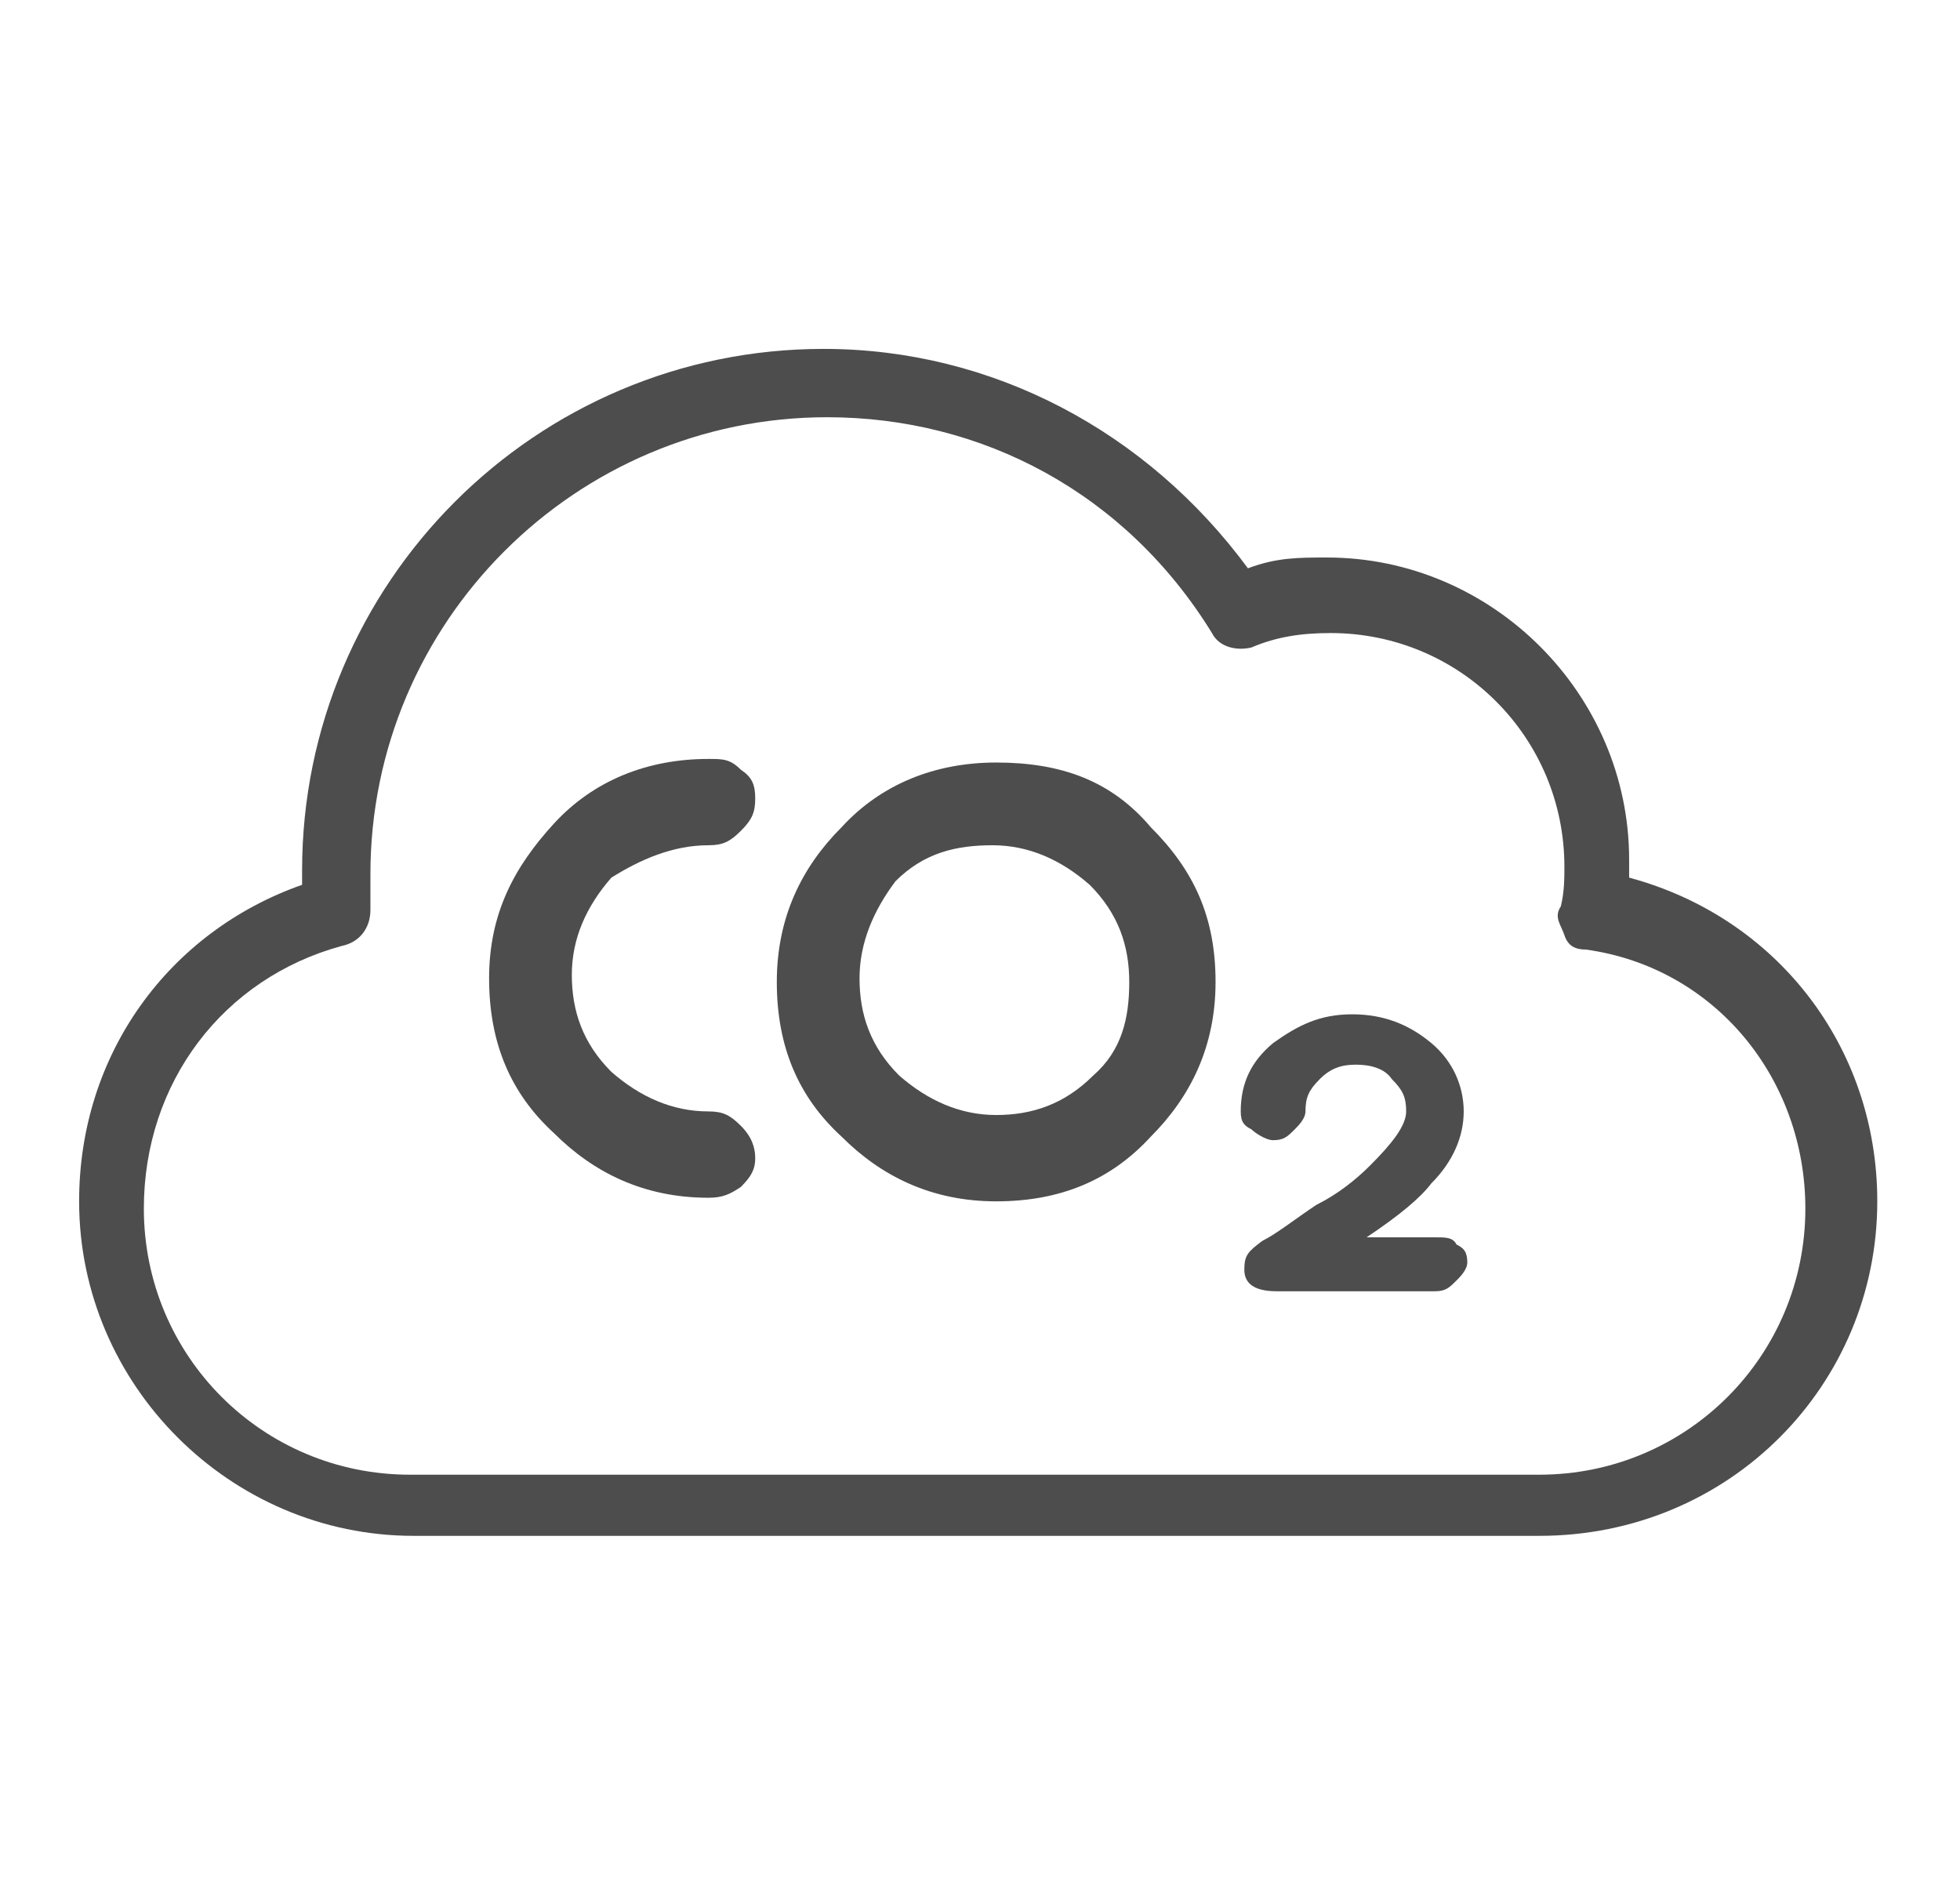 <?xml version="1.0" encoding="utf-8"?>
<!-- Generator: Adobe Illustrator 22.1.0, SVG Export Plug-In . SVG Version: 6.00 Build 0)  -->
<svg version="1.1" id="Layer_1" xmlns="http://www.w3.org/2000/svg" xmlns:xlink="http://www.w3.org/1999/xlink" x="0px" y="0px"
	 width="54.5px" height="52.4px" viewBox="0 0 54.5 52.4" style="enable-background:new 0 0 54.5 52.4;" xml:space="preserve">
<style type="text/css">
	.st0{display:none;}
	.st1{display:inline;fill:#4D4D4D;}
	.st2{display:none;fill:#4D4D4D;}
	.st3{display:inline;}
	.st4{fill:#4D4D4D;}
</style>
<g class="st0">
	<path class="st1" d="M26.9,25.5L26.9,25.5c1.9,0,3.6-0.7,4.9-2s2-3,2-4.9c0-3.8-3.1-6.9-6.9-6.9S20,14.8,20,18.6
		S23.1,25.5,26.9,25.5z M21.8,18.6c0-2.8,2.3-5.1,5.1-5.1s5.1,2.3,5.1,5.1s-2.3,5.1-5.1,5.1S21.8,21.5,21.8,18.6z"/>
	<path class="st1" d="M42.2,37l-5.9-10.2l3.6-0.8l-1.4-4.3l3.4-3.1l-3.4-3.1l1.4-4.3l-4.5-1l-1-4.5L30,7.2l-3-3.4l-3.1,3.4l-4.4-1.4
		l-1,4.4l-4.5,1l1.4,4.3L12,18.6l3.4,3.1L14.1,26l3.5,0.8L11.7,37c-0.2,0.4-0.2,0.7,0,1s0.6,0.4,0.9,0.3l3.5-0.7l1.1,3.3
		c0.1,0.3,0.4,0.6,0.8,0.6c0.3,0,0.7-0.1,0.8-0.5l6-10l2.2,2.4l2.1-2.3l5.8,10c0.2,0.3,0.5,0.5,0.8,0.5h0.1c0.4,0,0.7-0.3,0.8-0.6
		l1.1-3.3l3.5,0.7c0.4,0.1,0.7,0,0.9-0.3C42.4,37.8,42.4,37.4,42.2,37z M39.6,36.1l-2.3-0.4l0,0c-0.5,0-0.8,0.2-1,0.6l-0.8,2.2
		l-4.8-8.2l3.6,1.1l0.7-3.1L39.6,36.1z M17.6,21.1l-2.8-2.5l2.8-2.5l-1.1-3.5l3.7-0.8L21,8.2l3.6,1.1l2.5-2.7l2.5,2.7L33,8.1
		l0.8,3.6l3.7,0.8L36.4,16l2.8,2.5L36.4,21l1.1,3.5l-3.7,0.8L33,29.1L29.4,28L27,30.7L24.4,28l-3.6,1.1L20,25.5l-3.7-0.8L17.6,21.1z
		 M18.8,28.1l0.7,3.3l3.4-1.1l-4.7,8.2l-0.8-2.1c-0.1-0.4-0.4-0.6-0.8-0.6h-0.2l-2.3,0.4L18.8,28.1z"/>
</g>
<path class="st2" d="M50.6,7.2c-3.1-1.4-6.1-2.1-9-2.1l0,0c-3.8,0-7.3,1.1-10.2,3.3c-2.6,1.9-4.5,4.5-5.2,7.2
	c-0.9,3.1-0.2,5.9,1.9,7.7c-0.7,1.2-1.3,2.5-1.9,3.7c-0.5-1.2-1.1-2.2-1.8-3.2c1-1.6,1.1-3.6,0.4-5.6c-0.7-1.9-2.3-3.6-4.2-4.9
	c-2.2-1.4-4.7-2.1-7.3-2.1c-3.4,0-6.9,1.2-10.1,3.5l-1.7,1.2l2,0.6c3.4,0.9,6.1,3.5,8.4,5.8c2.4,2.3,4.7,4.5,7.4,4.5l0,0
	c1.3,0,2.5-0.5,3.8-1.6c1.2,1.7,2,3.8,2,6.3v8.7c0.4,0,0.8-0.1,1.1-0.1c0.3,0,0.6,0,0.9,0c0-2.2,0-8.6,0-8.9c0-1.6,0.9-4,2.6-7
	c1.3,0.7,2.4,1,3.6,1c3.7,0,6.1-3.6,8.7-7.3c2.3-3.4,4.9-7.2,8.7-9.1l1.9-1L50.6,7.2z M22.9,22.2c-1.8-1.8-3.8-3.1-5.1-3.9
	c-0.4-0.2-0.7-0.4-0.9-0.6l-1.2,1.6c0.3,0.2,0.6,0.4,1,0.6c1.3,0.8,3.2,2,4.9,3.8C20.8,24.6,20,25,19.2,25l0,0c-1.8,0-3.7-1.8-5.9-4
	c-2.1-2-4.4-4.3-7.3-5.6c2.4-1.4,4.8-2.1,7.2-2.1c4.9,0,8.6,2.9,9.7,5.7C23.1,19.8,23.4,21,22.9,22.2z M40.2,17
	c-2.3,3.5-4.4,6.4-7,6.4c-0.8,0-1.6-0.2-2.5-0.7c0.1-0.1,0.2-0.3,0.3-0.4c2-3.2,4-5.7,4.1-5.8l-1.6-1.3c-0.2,0.2-2.3,2.9-4.4,6.3
	c-1.2-1.3-1.6-3.2-1-5.4c0.6-2.3,2.3-4.5,4.5-6.1c1.8-1.3,4.8-2.9,9-2.9c2.1,0,4.2,0.4,6.4,1.1C44.6,10.6,42.3,14,40.2,17z"/>
<g class="st0">
	<path class="st1" d="M45.3,30.8c-6.4-5.1-8.8-2.7-11.3-0.1l-0.4,0.5c-0.3,0.3-1.3,0.1-3-1c-1.6-1-3.6-2.8-5.9-5.1
		c-3.1-3.1-5-5.5-5.8-7.2c-0.5-1-0.4-1.5-0.3-1.7l0.5-0.4c2.6-2.6,5-5-0.1-11.3c-1.7-2.2-3.5-3.3-5.3-3.3C11,0.9,9,3,7.4,4.7
		C7.1,4.9,6.9,5.2,6.7,5.4c-1.9,1.9-1.9,5.9-0.1,10.8c2,5.2,5.8,10.9,10.9,15.9C22.6,37.2,28.2,41,33.4,43c2.4,0.9,4.6,1.4,6.4,1.4
		c1.9,0,3.4-0.5,4.4-1.5c0.2-0.2,0.4-0.4,0.7-0.6l0.1-0.1c1.8-1.7,3.8-3.6,3.7-6.2C48.6,34.2,47.5,32.5,45.3,30.8z M13.4,3.4V2.9
		l0,0V3.4c1.1,0,2.3,0.9,3.6,2.4c3.8,4.7,2.6,5.8,0.3,8.1l-0.5,0.5c-2.2,2.2-0.3,6,6.1,12.3c2.5,2.5,4.6,4.3,6.3,5.4
		c2.7,1.7,4.7,2,6,0.7l0.5-0.5c2.3-2.3,3.4-3.5,8.1,0.3c1.6,1.3,2.4,2.4,2.4,3.5c0.1,1.5-1.5,3-2.9,4.4c-0.3,0.3-0.6,0.5-0.8,0.8
		c-1.2,1.2-4.5,1-8.2-0.4C29.4,39,24,35.3,19.2,30.5S10.7,20.3,8.8,15.4c-1.4-3.8-1.6-7.1-0.5-8.2C8.5,7,8.8,6.7,9,6.5l0.1-0.1
		C10.5,4.9,11.9,3.4,13.4,3.4z"/>
	<path class="st1" d="M39,18.8c0.1,0.3,0.4,0.5,0.7,0.7c0.1,0.1,0.3,0.1,0.5,0.1c0.5,0,0.9-0.3,1.1-0.8c1.2-3,0.5-6.3-1.7-8.6
		c-2.3-2.3-5.9-3-8.9-1.6c-0.3,0.1-0.5,0.4-0.6,0.7s-0.1,0.6,0,0.9c0.1,0.3,0.4,0.5,0.7,0.6c0.3,0.1,0.6,0.1,0.9,0
		c2.1-0.9,4.6-0.5,6.2,1.1s2,3.9,1.2,6C38.9,18.2,38.9,18.5,39,18.8z"/>
	<path class="st1" d="M28.7,4.5C33.4,2.4,39,3.4,42.6,7c3.5,3.5,4.6,8.8,2.7,13.4c-0.1,0.3-0.1,0.6,0,0.9s0.4,0.5,0.7,0.6
		c0.1,0.1,0.3,0.1,0.5,0.1c0.5,0,0.9-0.3,1.1-0.8c2.2-5.5,1-11.8-3.3-16c-4.3-4.3-11-5.5-16.6-3c-0.6,0.3-0.9,1-0.6,1.6
		C27.4,4.5,28.1,4.8,28.7,4.5z"/>
</g>
<g class="st0">
	<path class="st1" d="M26.9,25.5L26.9,25.5c1.9,0,3.6-0.7,4.9-2s2-3,2-4.9c0-3.8-3.1-6.9-6.9-6.9S20,14.8,20,18.6
		S23.1,25.5,26.9,25.5z M21.8,18.6c0-2.8,2.3-5.1,5.1-5.1s5.1,2.3,5.1,5.1s-2.3,5.1-5.1,5.1S21.8,21.5,21.8,18.6z"/>
	<path class="st1" d="M42.2,37l-5.9-10.2l3.6-0.8l-1.4-4.3l3.4-3.1l-3.4-3.1l1.4-4.3l-4.5-1l-1-4.5L30,7.2l-3-3.4l-3.1,3.4l-4.4-1.4
		l-1,4.4l-4.5,1l1.4,4.3L12,18.6l3.4,3.1L14.1,26l3.5,0.8L11.7,37c-0.2,0.4-0.2,0.7,0,1s0.6,0.4,0.9,0.3l3.5-0.7l1.1,3.3
		c0.1,0.3,0.4,0.6,0.8,0.6c0.3,0,0.7-0.1,0.8-0.5l6-10l2.2,2.4l2.1-2.3l5.8,10c0.2,0.3,0.5,0.5,0.8,0.5h0.1c0.4,0,0.7-0.3,0.8-0.6
		l1.1-3.3l3.5,0.7c0.4,0.1,0.7,0,0.9-0.3C42.4,37.8,42.4,37.4,42.2,37z M39.6,36.1l-2.3-0.4l0,0c-0.5,0-0.8,0.2-1,0.6l-0.8,2.2
		l-4.8-8.2l3.6,1.1l0.7-3.1L39.6,36.1z M17.6,21.1l-2.8-2.5l2.8-2.5l-1.1-3.5l3.7-0.8L21,8.2l3.6,1.1l2.5-2.7l2.5,2.7L33,8.1
		l0.8,3.6l3.7,0.8L36.4,16l2.8,2.5L36.4,21l1.1,3.5l-3.7,0.8L33,29.1L29.4,28L27,30.7L24.4,28l-3.6,1.1L20,25.5l-3.7-0.8L17.6,21.1z
		 M18.8,28.1l0.7,3.3l3.4-1.1l-4.7,8.2l-0.8-2.1c-0.1-0.4-0.4-0.6-0.8-0.6h-0.2l-2.3,0.4L18.8,28.1z"/>
</g>
<g class="st0">
	<g class="st3">
		<path class="st4" d="M39.3,35.7H14.6c-4,0-7.3-3.3-7.3-7.3c0-3.2,2-5.9,4.9-6.9c0-0.1,0-0.2,0-0.3c0-6.3,5.1-11.4,11.4-11.4
			c3.7,0,7.1,1.8,9.3,4.8c0.6-0.2,1.1-0.2,1.7-0.2c3.6,0,6.6,3,6.6,6.6c0,0.1,0,0.3,0,0.4c3.2,0.9,5.4,3.7,5.4,7.1
			C46.6,32.4,43.3,35.7,39.3,35.7z M23.6,11.2c-5.5,0-10,4.5-10,10c0,0.3,0,0.5,0,0.8c0,0.4-0.2,0.7-0.6,0.8c-2.6,0.7-4.4,3-4.4,5.7
			c0,3.2,2.6,5.8,5.8,5.8h24.7c3.2,0,5.8-2.6,5.8-5.8c0-2.8-2-5.3-4.8-5.7c-0.2,0-0.4-0.1-0.5-0.3c-0.1-0.2-0.2-0.4-0.1-0.6
			c0.1-0.3,0.1-0.6,0.1-0.9c0-2.8-2.3-5.1-5.1-5.1c-0.6,0-1.2,0.1-1.7,0.3c-0.3,0.1-0.7,0-0.9-0.3C30.2,12.9,27,11.2,23.6,11.2z"/>
		<g>
			<path class="st4" d="M21,20.6c0.3,0,0.5-0.1,0.7-0.3c0.2-0.2,0.3-0.4,0.3-0.7c0-0.3-0.1-0.5-0.3-0.6c-0.2-0.2-0.4-0.2-0.7-0.2
				c-1.3,0-2.5,0.5-3.4,1.4s-1.4,2-1.4,3.4s0.5,2.5,1.4,3.4s2,1.4,3.4,1.4c0.3,0,0.5-0.1,0.7-0.2c0.2-0.2,0.3-0.4,0.3-0.6
				s-0.1-0.5-0.3-0.7c-0.2-0.2-0.4-0.3-0.7-0.3c-0.8,0-1.5-0.3-2.1-0.9S18,24.4,18,23.6s0.3-1.5,0.9-2.1
				C19.5,20.9,20.2,20.6,21,20.6z"/>
			<path class="st4" d="M27.4,18.8c-1.3,0-2.5,0.5-3.4,1.4s-1.4,2-1.4,3.4s0.5,2.5,1.4,3.4s2,1.4,3.4,1.4s2.5-0.5,3.4-1.4
				s1.4-2,1.4-3.4s-0.5-2.5-1.4-3.4C29.8,19.2,28.7,18.8,27.4,18.8z M29.5,25.6c-0.6,0.6-1.3,0.9-2.1,0.9c-0.8,0-1.5-0.3-2.1-0.9
				s-0.9-1.3-0.9-2.1c0-0.8,0.3-1.5,0.8-2.1c0.6-0.6,1.3-0.8,2.1-0.8c0.8,0,1.5,0.3,2.1,0.9s0.9,1.3,0.9,2.1S30.1,25.1,29.5,25.6z"
				/>
			<path class="st4" d="M37,29.2h-1.5c0.7-0.5,1.2-0.9,1.4-1.2c0.5-0.5,0.7-1,0.7-1.6s-0.2-1.1-0.7-1.5s-1-0.6-1.7-0.6
				s-1.2,0.2-1.7,0.6s-0.7,0.9-0.7,1.5c0,0.2,0.1,0.3,0.2,0.4c0.1,0.1,0.3,0.2,0.5,0.2s0.3-0.1,0.5-0.2c0.1-0.1,0.2-0.2,0.2-0.4
				c0-0.3,0.1-0.5,0.3-0.7s0.5-0.3,0.8-0.3s0.6,0.1,0.8,0.3c0.2,0.2,0.3,0.4,0.3,0.7c0,0.3-0.3,0.7-0.8,1.2
				c-0.3,0.3-0.7,0.6-1.2,0.9s-0.9,0.6-1.2,0.8c-0.3,0.2-0.4,0.3-0.4,0.6c0,0.3,0.2,0.5,0.7,0.5H37c0.2,0,0.3-0.1,0.5-0.2
				c0.1-0.1,0.2-0.2,0.2-0.4c0-0.2-0.1-0.3-0.2-0.4C37.3,29.2,37.2,29.2,37,29.2z"/>
		</g>
	</g>
</g>
<path class="st2" d="M50.6,7.2c-3.1-1.4-6.1-2.1-9-2.1l0,0c-3.8,0-7.3,1.1-10.2,3.3c-2.6,1.9-4.5,4.5-5.2,7.2
	c-0.9,3.1-0.2,5.9,1.9,7.7c-0.7,1.2-1.3,2.5-1.9,3.7c-0.5-1.2-1.1-2.2-1.8-3.2c1-1.6,1.1-3.6,0.4-5.6c-0.7-1.9-2.3-3.6-4.2-4.9
	c-2.2-1.4-4.7-2.1-7.3-2.1c-3.4,0-6.9,1.2-10.1,3.5l-1.7,1.2l2,0.6c3.4,0.9,6.1,3.5,8.4,5.8c2.4,2.3,4.7,4.5,7.4,4.5l0,0
	c1.3,0,2.5-0.5,3.8-1.6c1.2,1.7,2,3.8,2,6.3v8.7c0.4,0,0.8-0.1,1.1-0.1c0.3,0,0.6,0,0.9,0c0-2.2,0-8.6,0-8.9c0-1.6,0.9-4,2.6-7
	c1.3,0.7,2.4,1,3.6,1c3.7,0,6.1-3.6,8.7-7.3c2.3-3.4,4.9-7.2,8.7-9.1l1.9-1L50.6,7.2z M22.9,22.2c-1.8-1.8-3.8-3.1-5.1-3.9
	c-0.4-0.2-0.7-0.4-0.9-0.6l-1.2,1.6c0.3,0.2,0.6,0.4,1,0.6c1.3,0.8,3.2,2,4.9,3.8C20.8,24.6,20,25,19.2,25l0,0c-1.8,0-3.7-1.8-5.9-4
	c-2.1-2-4.4-4.3-7.3-5.6c2.4-1.4,4.8-2.1,7.2-2.1c4.9,0,8.6,2.9,9.7,5.7C23.1,19.8,23.4,21,22.9,22.2z M40.2,17
	c-2.3,3.5-4.4,6.4-7,6.4c-0.8,0-1.6-0.2-2.5-0.7c0.1-0.1,0.2-0.3,0.3-0.4c2-3.2,4-5.7,4.1-5.8l-1.6-1.3c-0.2,0.2-2.3,2.9-4.4,6.3
	c-1.2-1.3-1.6-3.2-1-5.4c0.6-2.3,2.3-4.5,4.5-6.1c1.8-1.3,4.8-2.9,9-2.9c2.1,0,4.2,0.4,6.4,1.1C44.6,10.6,42.3,14,40.2,17z"/>
<g class="st0">
	<path class="st1" d="M26.6,36.6c1.1,0.9,2.4,1.9,4.8,1.9s3.7-1,4.8-1.9c1-0.9,1.9-1.5,3.7-1.5s2.6,0.7,3.7,1.5h0.1
		c1,0.8,2.1,1.7,4,1.9V36c-1.3-0.2-2.1-0.8-2.9-1.5c-1.1-0.9-2.4-1.9-4.8-1.9c-2.4,0-3.7,1-4.8,1.9c-1,0.8-1.9,1.5-3.7,1.5
		s-2.7-0.7-3.7-1.5c-1.1-0.9-2.4-1.9-4.8-1.9s-3.7,1-4.8,1.9c-1,0.8-1.9,1.5-3.7,1.5s-2.7-0.7-3.7-1.5s-2.1-1.7-4.1-1.9v2.5
		c1.3,0.2,2,0.7,3,1.5c1.1,0.9,2.4,1.9,4.9,1.9c2.4,0,3.7-1,4.8-1.9c1-0.9,1.9-1.5,3.7-1.5C24.8,35,25.6,35.7,26.6,36.6z"/>
	<path class="st1" d="M26.6,27.7c1.1,0.9,2.4,1.9,4.8,1.9s3.7-1,4.8-1.9c1-0.9,1.9-1.5,3.7-1.5s2.6,0.7,3.7,1.5h0.1
		c1,0.8,2.1,1.7,4,1.9v-2.5c-1.3-0.2-2.1-0.8-2.9-1.5c-1.1-0.9-2.4-2-4.8-2c-2.4,0-3.7,1-4.8,1.9c-1,0.9-1.9,1.5-3.7,1.5
		s-2.7-0.7-3.7-1.5c-1.1-0.9-2.4-2-4.8-2s-3.7,1-4.8,1.9c-1,0.8-1.9,1.5-3.7,1.5s-2.7-0.7-3.7-1.5s-2.1-1.7-4.1-1.9V26
		c1.3,0.2,2,0.7,3,1.5c1.1,0.9,2.4,1.9,4.9,1.9c2.4,0,3.7-1,4.8-1.9c1-0.9,1.9-1.5,3.7-1.5C24.8,26.2,25.6,26.9,26.6,27.7z"/>
	<path class="st1" d="M26.6,18.9c1.1,0.9,2.4,2,4.8,2s3.7-1,4.8-1.9c1-0.9,1.9-1.5,3.7-1.5s2.6,0.7,3.7,1.5h0.1c1,0.8,2.1,1.7,4,1.9
		v-2.5c-1.3-0.2-2.1-0.8-2.9-1.5c-1.1-0.9-2.4-2-4.8-2c-2.4,0-3.7,1-4.8,1.9c-1,0.9-1.9,1.5-3.7,1.5s-2.7-0.7-3.7-1.5
		c-1.1-0.9-2.4-2-4.8-2s-3.7,1-4.8,1.9c-1,0.8-1.9,1.5-3.7,1.5s-2.7-0.7-3.7-1.5c-1-0.8-2.1-1.7-4.1-1.9v2.5c1.3,0.2,2,0.7,3,1.5
		c1.1,0.9,2.4,1.9,4.9,1.9c2.4,0,3.7-1,4.8-1.9c1-0.9,1.9-1.5,3.7-1.5C24.8,17.3,25.6,18,26.6,18.9z"/>
</g>
<g class="st0">
	<path class="st1" d="M28.8,38.9l-0.4-0.2V21.8c0-0.7-0.4-1.2-1.2-1.2c-0.7,0-1.2,0.6-1.2,1.2v16.9l-0.4,0.2
		c-1.7,0.6-2.8,2.2-2.8,4.1c0,2.5,1.9,4.4,4.4,4.4s4.4-1.9,4.4-4.4C31.6,41.1,30.5,39.5,28.8,38.9z"/>
	<path class="st1" d="M32.3,36.4V7.1c0-2.9-2.2-5.1-5.1-5.1c-2.8,0-5.1,2.3-5.1,5.1v29.2c-2,1.5-3.3,4.1-3.3,6.6
		c0,4.7,3.7,8.3,8.3,8.3s8.3-3.7,8.3-8.3C35.5,40.4,34.3,37.9,32.3,36.4z M30.3,37.4c2,1.1,3.1,3.2,3.1,5.5c0,1.7-0.6,3.3-1.8,4.5
		s-2.8,1.9-4.5,1.9c-3.5,0-6.3-2.8-6.3-6.3c0-2.3,1.2-4.4,3.1-5.5l0.1-0.1V7.1c0-1.7,1.4-3,3-3s3,1.4,3,3v30.2L30.3,37.4z"/>
</g>
<path class="st2" d="M38.7,19.2c-2.3-1.5-5.1-1.9-8.1-1.2c0.4-0.6,0.9-1.1,1.4-1.7c1.1-1.2,3.2-2.9,3.2-2.9c0.5-0.3,0.7-0.8,0.6-1.4
	c-0.1-0.5-0.4-0.9-0.9-1.2l-2.7-1.3c-0.8-0.4-1.9-0.1-2.4,0.6c0,0-0.4,0.6-1,1.6c-0.2-1.3-0.8-3-2.2-4.4C24,4.7,20.4,5,20.2,5
	c-0.9,0.1-1.7,0.9-1.8,1.8c0,0.2-0.3,3.8,2.3,6.4c2.1,2.1,4.9,2.3,6,2.3h0.1c-0.4,0.8-0.8,1.8-1.2,2.9c-3.5-1.3-7-1-9.8,0.9
	c-3.1,2-4.9,5.6-4.9,9.9c0,6,3.1,14.2,8.3,17.6c2.5,1.6,5.3,1.9,8,0.9c1.1,0.4,2.3,0.7,3.4,0.7c1.7,0,3.3-0.5,4.9-1.5
	c5-3.3,8-11.5,8-17.6C43.4,24.8,41.7,21.1,38.7,19.2z M26.6,13.5c-0.5,0-3,0-4.7-1.7c-1.7-1.7-1.7-4.1-1.7-4.7c0.5,0,2.9,0,4.7,1.7
	C26.6,10.5,26.6,12.9,26.6,13.5z M31.4,11.5l1.8,0.9c-0.8,0.6-2,1.7-2.8,2.6c-0.9,1-1.7,2.1-2.3,3C29.7,14,31.1,11.9,31.4,11.5z
	 M34.3,45.1c-2.1,1.4-4.3,1.5-6.7,0.5l-0.4-0.2l-0.4,0.2c-2.2,1-4.4,0.8-6.5-0.5c-4.5-3-7.3-10.5-7.3-15.8c0-3.5,1.5-6.5,4-8.1
	s5.7-1.7,8.8-0.3l0.4,0.2l-0.7,1.2l3-1.3c3.5-1.5,6.7-1.5,9.1,0.1s3.8,4.6,3.8,8.3C41.4,34.6,38.7,42.2,34.3,45.1z"/>
<path class="st2" d="M43.8,14.8l-18-6.2h-0.1h-0.1h-0.1h-0.1l-0.3,0.1H25l-0.1,0.1c0,0-0.1,0-0.1,0.1L24.7,9c0,0,0,0-0.1,0.1l0-0.1
	c0,0,0,0.1-0.1,0.2l-0.1,0.1v0.1V10L12.1,6.4V5.1H9.8v32.5l0.1,10.6h2.2V28l13.7-3.4h0.1H26l0.1-0.1c0,0,0.1,0,0.1-0.1L25.9,24
	l0.4,0.3c0,0,0-0.1,0.1-0.1l0.1-0.1V24l0.1-0.3c0,0,0-0.1,0-0.2v-1L44,16.6c0.4-0.1,0.7-0.5,0.7-1C44.6,15.3,44.3,14.9,43.8,14.8z
	 M26.5,20.5v-4.1c0-0.6-0.5-1-1-1s-1,0.5-1,1v6.5l-12.3,3V8.6l12.3,3.5v0.7c0,0.6,0.5,1,1,1s1-0.5,1-1v-1.7l13.8,4.7L26.5,20.5z"/>
<path class="st2" d="M50.6,36.3c-1-1.6-2.5-4.4-3.5-6c-0.7-1.1-1.6-1.8-2.6-1.8s-2,0.6-2.6,1.8c-0.2,0.3-0.4,0.6-0.6,1l-9.6-16.7
	c-0.8-1.4-2-2.2-3.3-2.2s-2.5,0.8-3.3,2.2L19.6,24l-0.9-1.5c-0.1-0.1-0.1-0.2-0.2-0.3l0,0c-0.8-1.4-2-2.2-3.3-2.2s-2.5,0.8-3.3,2.2
	L1.1,40.9h52.1L50.6,36.3z M4.7,38.8l9-15.6c0.4-0.8,1-1.2,1.5-1.2s1.1,0.4,1.5,1.2c0,0,1.7,3,2,3.4l0.9,1.5l0.9-1.5
	c0.7-1.3,3.9-6.7,5.4-9.4c0.5-0.9,0.9-1.5,0.9-1.5c0.4-0.8,1-1.2,1.5-1.2s1.1,0.4,1.5,1.2l11.3,19.5l0.2,0.3l1.4-2.4
	c0.4-0.6,0.7-1.3,1-1.8s0.6-0.7,0.8-0.7c0.3,0,0.6,0.3,0.8,0.7c1,1.7,2.5,4.4,3.5,6l0.8,1.4H4.7V38.8z"/>
<g class="st0">
	<path class="st1" d="M30.8,45c3.5,0,6.3-2.8,6.3-6.3c0-3.7-3-6.8-6.8-6.8H10.4v2.5h19.9c2.4,0,4.3,1.9,4.3,4.3
		c0,2.1-1.7,3.9-3.9,3.9c-1.8,0-3.3-1.4-3.4-3.2h-2.5C25,42.4,27.6,45,30.8,45z"/>
	<path class="st1" d="M52,18.1c0-5.4-4.4-9.7-9.7-9.7c-4.9,0-8.9,3.9-9,8.8h2.5c0.1-3.5,3-6.3,6.5-6.3c4,0,7.2,3.2,7.2,7.2
		c0,4.4-3.6,8-8,8H2.4v2.5h39.2C47.3,28.6,52,23.9,52,18.1z"/>
	<path class="st1" d="M30.5,17.2c0-2.9-2.4-5.3-5.3-5.3c-2.7,0-4.9,2.1-5,4.8h2.5c0.1-1.3,1.2-2.3,2.5-2.3c1.6,0,2.8,1.3,2.8,2.8
		c0,1.8-1.4,3.2-3.2,3.2H10.4v2.5h14.4C28,22.9,30.5,20.3,30.5,17.2z"/>
</g>
<path class="st2" d="M47.4,13.6c-1.5-1.6-3.5-2.2-5.8-1.7C36.3,13,30,19.6,27.3,23.5l-0.4,0.6l-0.4-0.6c-3-5.2-8.6-11.3-13.2-12.3
	c-2.4-0.5-4.4,0.1-5.9,2c-1.4,1.6-2,3.6-1.7,5.7c0.8,5.4,7.2,10.8,9.1,12.3l0.3,0.2L15,31.7c-0.7,1.6-1.1,3.3-1.1,4.8
	c-0.2,3.8,1.6,5,2.7,5.4c4.8,1.8,8.8-4.2,10.8-8l0.5-0.9l0.3,1c1.4,4,3,6.4,5,7.6c1.4,0.8,3,0.9,4.8,0.4c2.1-0.7,3.4-2.5,3.5-5.2
	c0.1-1.5-0.2-3.3-0.8-5l-0.1-0.3l0.2-0.2c2.4-2.3,6.8-7.5,7.9-12.1C49.2,16.3,48.3,14.6,47.4,13.6z M26.8,30.2
	c-0.1,0.3-1.2,2.8-2.7,5.2c-2.1,3.3-4.1,4.9-5.9,4.9l0,0c-0.4,0-0.7-0.1-1.1-0.2c-1.6-0.6-1.5-3.2-1.3-4.3c0.1-0.9,0.3-1.8,0.7-2.8
	l0.2-0.5h0.1c0.5,0.2,1.5,0.6,2.2,0.6c0.1,0,0.2,0,0.3,0c0.5,0,0.9-0.2,1.3-0.4c0.7-0.4,1.3-1.1,1.5-1.9s0.1-1.7-0.3-2.4
	c-0.4-0.7-1.1-1.3-1.9-1.5s-1.7-0.1-2.4,0.3c-0.3,0.2-0.5,0.4-0.8,0.7c-0.3,0.4-0.5,0.8-0.8,1.4l-0.1,0.1l-0.3-0.2
	c-2.2-1.8-7.3-6.4-7.9-10.8c-0.2-1.6,0.2-3,1.2-4.2c1.1-1.3,2.4-1.7,4-1.3c5.4,1.2,12.4,10.7,13.4,14.6l0.6,2.4L26.8,30.2z M17,31.1
	L17,31.1c0.3-1,0.8-2,1.2-2.2c0.4-0.2,0.8-0.2,1.2-0.1c0.4,0.1,0.7,0.4,0.9,0.7c0.3,0.5,0.2,1.2-0.1,1.7c-0.1,0.2-0.3,0.3-0.5,0.4
	s-0.4,0.2-0.6,0.2H19l0,0C18.7,31.7,18,31.5,17,31.1L17,31.1z M46.7,18.4c-0.6,3.5-3.9,7.9-6.8,10.9l0,0l-0.4,0.4l-0.1-0.1
	c-0.2-0.6-0.4-1-0.6-1.3c-0.1-0.1-0.1-0.1-0.2-0.2c-0.3-0.3-0.7-0.6-1.1-0.8c-0.8-0.3-1.6-0.3-2.4,0c-0.8,0.3-1.4,0.9-1.7,1.7
	c-0.3,0.8-0.3,1.6,0,2.4c0.3,0.8,0.9,1.4,1.7,1.7c0.3,0.1,0.6,0.2,1,0.2c0.9,0,1.9-0.3,2.6-0.6h0.1l0.2,0.7c0.3,1.1,0.5,2.2,0.4,3.3
	c-0.1,1.9-0.8,3.1-2.2,3.5c-0.5,0.2-1,0.2-1.5,0.2c-0.6,0-1.2-0.2-1.8-0.5c-3.1-1.7-4.7-8.1-5.6-11.8l-0.2-0.9
	C28,27,28,26.7,27.9,26.5l-0.1-0.2l0.1-0.2c0.7-1.7,8.3-11.1,14-12.3c1.7-0.4,3,0,4,1.1C46.7,15.7,47,16.9,46.7,18.4z M38.2,31.1
	L38.2,31.1c-0.8,0.3-1.6,0.5-2.1,0.5c-0.2,0-0.3,0-0.4-0.1c-0.4-0.2-0.7-0.5-0.8-0.8c-0.2-0.4-0.2-0.8,0-1.2
	c0.2-0.6,0.8-0.9,1.4-0.9c0.2,0,0.4,0,0.6,0.1c0.2,0.1,0.4,0.2,0.5,0.4l0.1,0.1C37.7,29.4,37.9,30.1,38.2,31.1L38.2,31.1z"/>
<g>
	<g>
		<path class="st4" d="M42.8,42.7H11.5c-5.1,0-9.3-4.2-9.3-9.3c0-4.1,2.5-7.5,6.2-8.8c0-0.1,0-0.3,0-0.4c0-8,6.5-14.5,14.5-14.5
			c4.7,0,9,2.3,11.8,6.1c0.8-0.3,1.4-0.3,2.2-0.3c4.6,0,8.4,3.8,8.4,8.4c0,0.1,0,0.4,0,0.5c4.1,1.1,6.9,4.7,6.9,9
			C52.2,38.5,48.1,42.7,42.8,42.7z M23,11.6c-7,0-12.7,5.7-12.7,12.7c0,0.4,0,0.6,0,1c0,0.5-0.3,0.9-0.8,1C6.2,27.2,4,30.1,4,33.6
			c0,4.1,3.3,7.4,7.4,7.4h31.4c4.1,0,7.4-3.3,7.4-7.4c0-3.6-2.5-6.7-6.1-7.2c-0.3,0-0.5-0.1-0.6-0.4c-0.1-0.3-0.3-0.5-0.1-0.8
			c0.1-0.4,0.1-0.8,0.1-1.1c0-3.6-2.9-6.5-6.5-6.5c-0.8,0-1.5,0.1-2.2,0.4c-0.4,0.1-0.9,0-1.1-0.4C31.3,13.7,27.3,11.6,23,11.6z"/>
		<g>
			<path class="st4" d="M19.7,23.5c0.4,0,0.6-0.1,0.9-0.4c0.3-0.3,0.4-0.5,0.4-0.9c0-0.4-0.1-0.6-0.4-0.8c-0.3-0.3-0.5-0.3-0.9-0.3
				c-1.7,0-3.2,0.6-4.3,1.8s-1.8,2.5-1.8,4.3s0.6,3.2,1.8,4.3c1.1,1.1,2.5,1.8,4.3,1.8c0.4,0,0.6-0.1,0.9-0.3
				c0.3-0.3,0.4-0.5,0.4-0.8s-0.1-0.6-0.4-0.9c-0.3-0.3-0.5-0.4-0.9-0.4c-1,0-1.9-0.4-2.7-1.1c-0.8-0.8-1.1-1.7-1.1-2.7
				s0.4-1.9,1.1-2.7C17.8,23.9,18.7,23.5,19.7,23.5z"/>
			<path class="st4" d="M27.7,21.2c-1.7,0-3.2,0.6-4.3,1.8c-1.1,1.1-1.8,2.5-1.8,4.3s0.6,3.2,1.8,4.3c1.1,1.1,2.5,1.8,4.3,1.8
				c1.8,0,3.2-0.6,4.3-1.8c1.1-1.1,1.8-2.5,1.8-4.3S33.2,24.2,32,23C30.9,21.7,29.5,21.2,27.7,21.2z M30.4,29.9
				c-0.8,0.8-1.7,1.1-2.7,1.1c-1,0-1.9-0.4-2.7-1.1c-0.8-0.8-1.1-1.7-1.1-2.7c0-1,0.4-1.9,1-2.7c0.8-0.8,1.7-1,2.7-1
				c1,0,1.9,0.4,2.7,1.1c0.8,0.8,1.1,1.7,1.1,2.7S31.2,29.2,30.4,29.9z"/>
			<path class="st4" d="M39.9,34.4H38c0.9-0.6,1.5-1.1,1.8-1.5c0.6-0.6,0.9-1.3,0.9-2s-0.3-1.4-0.9-1.9c-0.6-0.5-1.3-0.8-2.2-0.8
				s-1.5,0.3-2.2,0.8c-0.6,0.5-0.9,1.1-0.9,1.9c0,0.3,0.1,0.4,0.3,0.5c0.1,0.1,0.4,0.3,0.6,0.3c0.3,0,0.4-0.1,0.6-0.3
				c0.1-0.1,0.3-0.3,0.3-0.5c0-0.4,0.1-0.6,0.4-0.9c0.3-0.3,0.6-0.4,1-0.4c0.4,0,0.8,0.1,1,0.4c0.3,0.3,0.4,0.5,0.4,0.9
				c0,0.4-0.4,0.9-1,1.5c-0.4,0.4-0.9,0.8-1.5,1.1c-0.6,0.4-1.1,0.8-1.5,1c-0.4,0.3-0.5,0.4-0.5,0.8c0,0.4,0.3,0.6,0.9,0.6h4.4
				c0.3,0,0.4-0.1,0.6-0.3c0.1-0.1,0.3-0.3,0.3-0.5c0-0.3-0.1-0.4-0.3-0.5C40.4,34.4,40.2,34.4,39.9,34.4z"/>
		</g>
	</g>
</g>
</svg>
